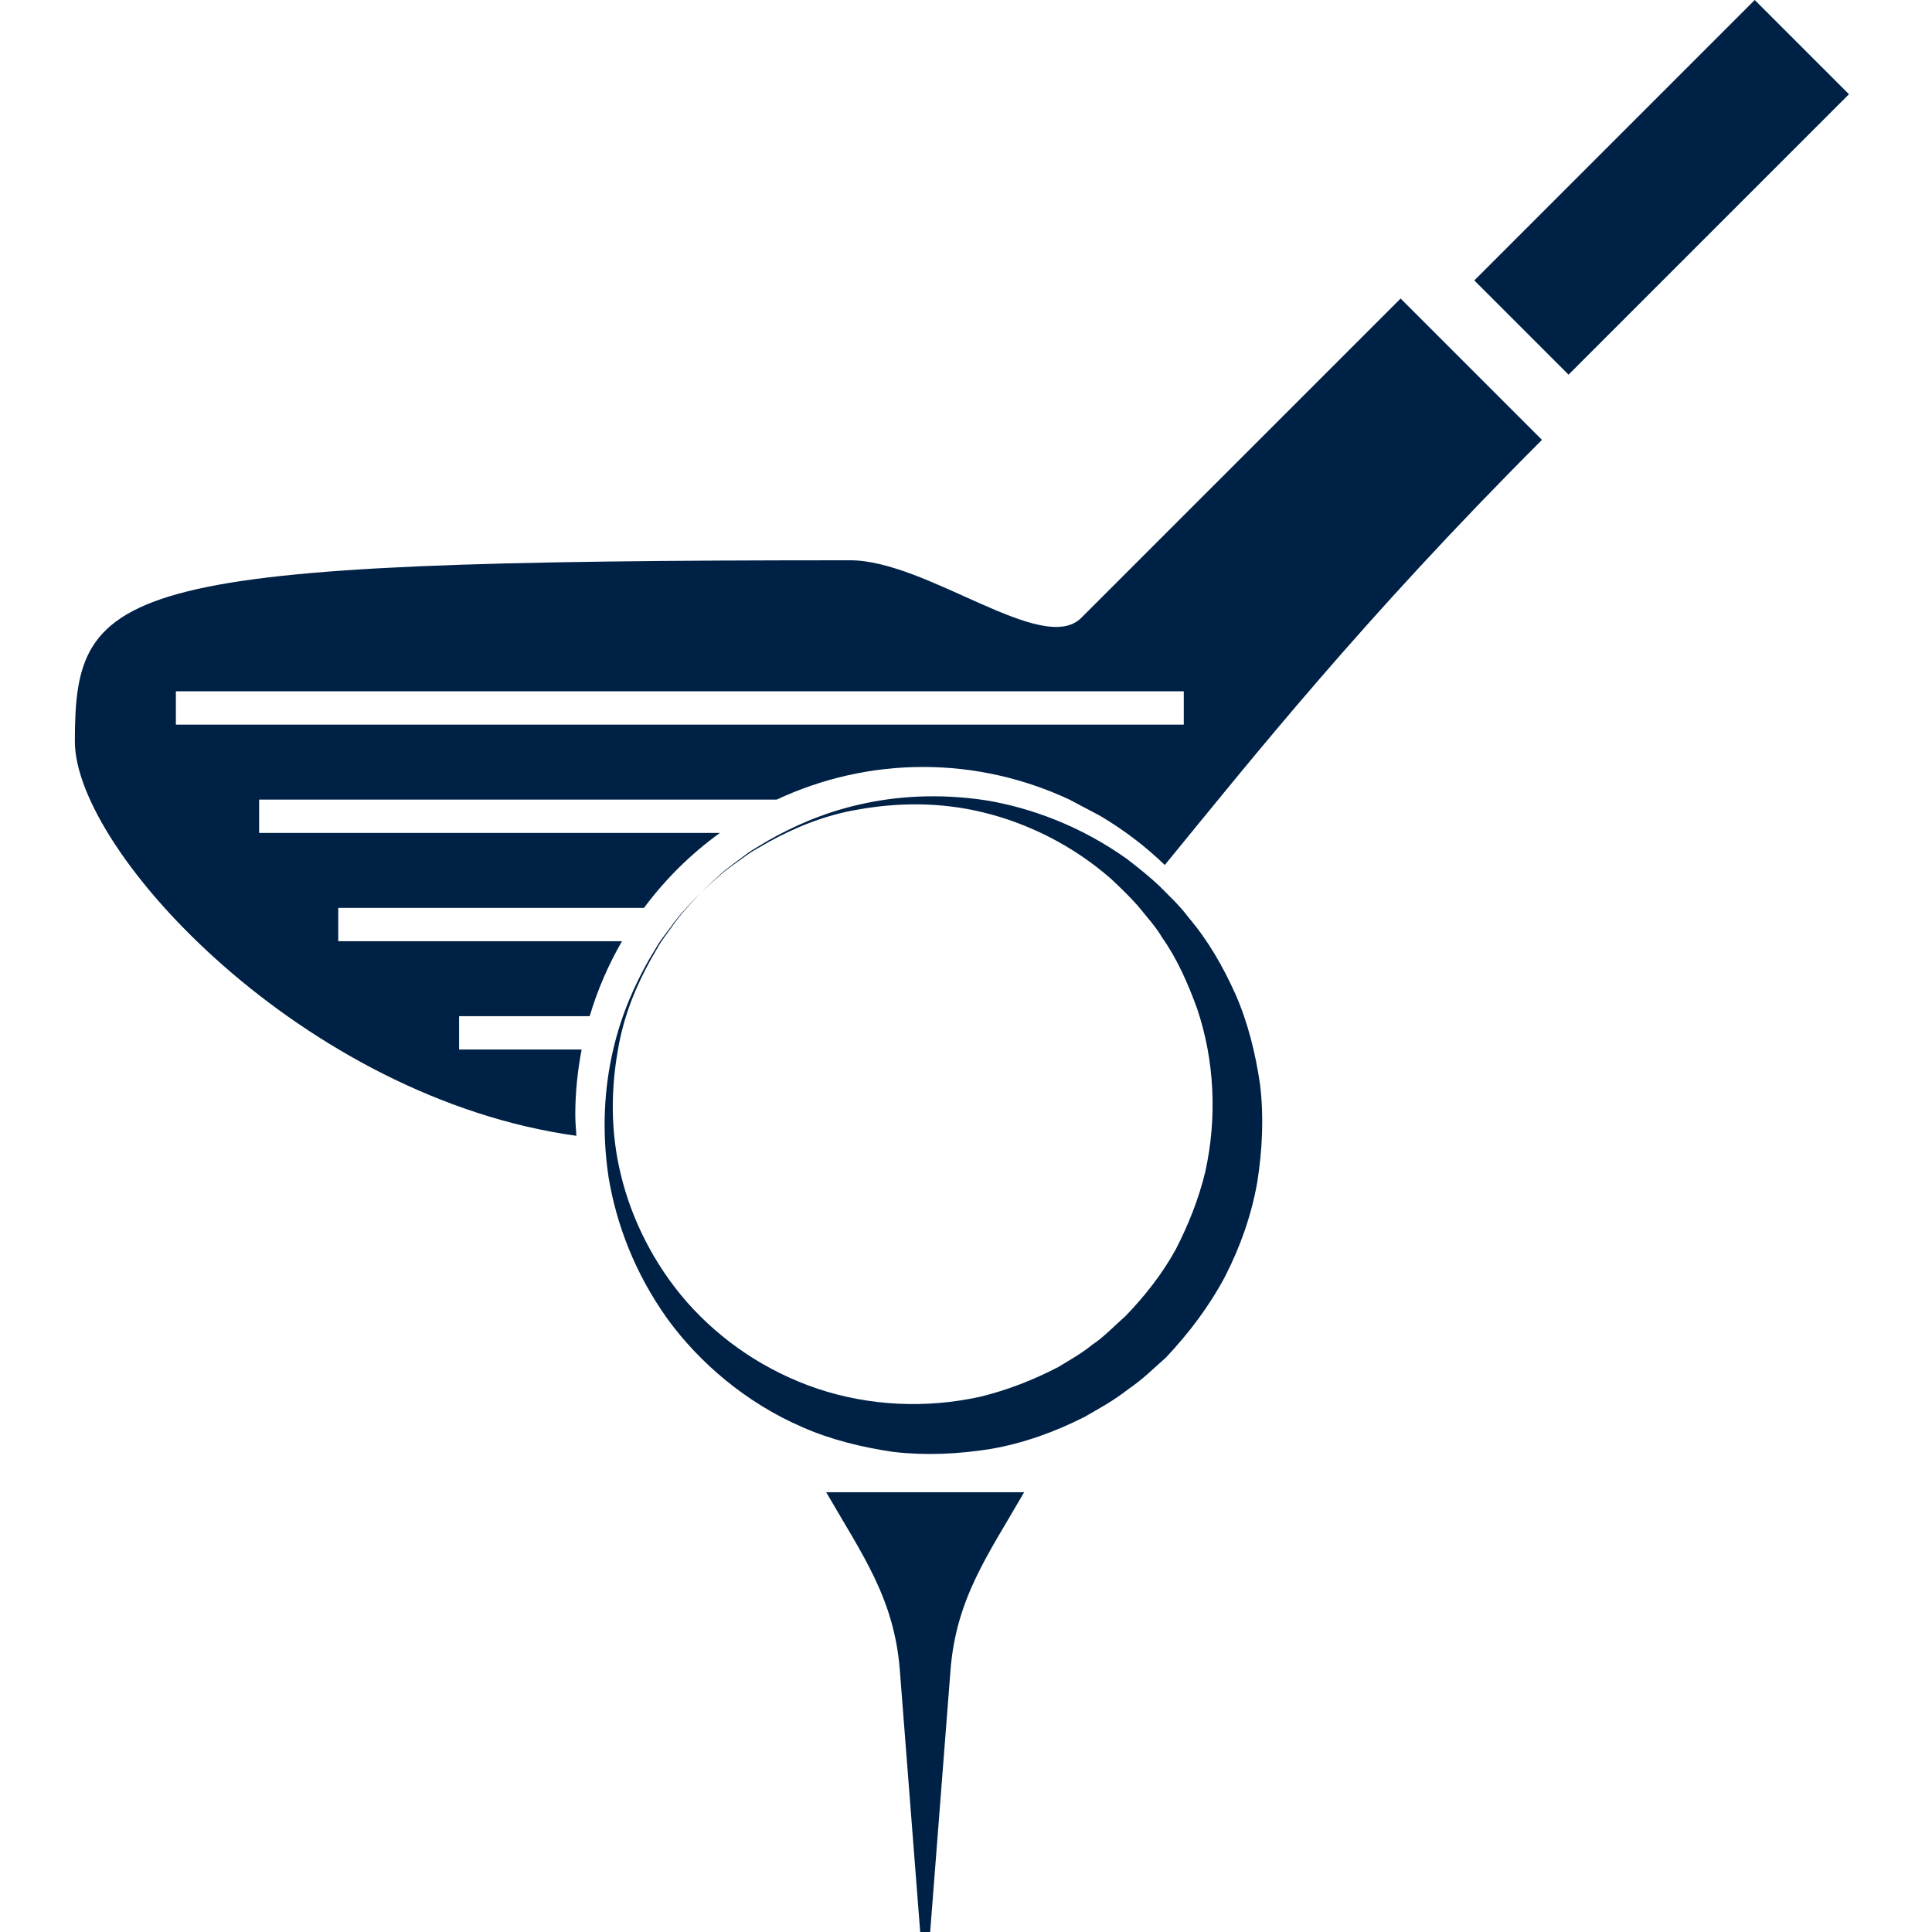 <?xml version="1.0" encoding="UTF-8"?>
<svg xmlns="http://www.w3.org/2000/svg" width="1200pt" height="1200pt" version="1.1" viewBox="0 0 1200 1200">
  <g fill="#002146">
    <path d="m1089.9-0.004 58.531 58.531-174.18 174.18-58.531-58.531z"></path>
    <path d="m636.11 926.86h-122.94c22.68 39.266 42.289 66.059 45.742 110.68 4.211 54.156 8.426 108.31 12.637 162.48h6.191c4.211-54.168 8.41-108.32 12.625-162.48 3.457-44.617 23.078-71.398 45.746-110.68z"></path>
    <path d="m435.24 554.27s3.527-3.254 10.141-9.324c3.18-3.203 7.586-6.562 12.852-10.402 2.652-1.906 5.352-4.164 8.496-6.215 3.203-1.934 6.613-3.984 10.211-6.156 14.566-8.258 33.277-17.062 56.27-22.32 22.895-5.375 49.945-7.188 78.996-2.785 28.895 4.754 59.605 16.402 87.602 36.336 6.898 5.281 13.402 10.43 20.328 16.906 5.941 6.144 12.109 11.566 17.867 19.273 12.238 14.34 21.469 30.383 29.375 47.953 7.727 17.578 12.457 36.719 15.312 56.398 2.352 19.801 1.402 40.164-1.789 60.359-3.527 20.195-10.441 39.91-19.934 58.441-9.758 18.434-22.441 35.242-36.781 50.449-8.746 7.691-13.789 13.055-23.605 19.824-8.734 6.852-17.809 11.797-26.832 16.992-18.539 9.445-38.23 16.488-58.441 19.98-20.207 3.227-40.559 4.129-60.383 1.836-19.703-2.867-38.844-7.609-56.438-15.336-35.148-15.133-64.273-40.234-83.941-67.32-20.398-28.57-31.703-58.895-36.551-87.926-4.391-29.051-2.555-56.113 2.809-79.008 5.258-22.992 14.09-41.711 22.332-56.27 2.172-3.602 4.223-7.008 6.156-10.211 2.039-3.133 4.285-5.844 6.203-8.484 3.852-5.269 7.211-9.684 10.414-12.863 6.082-6.602 9.332-10.129 9.332-10.129zm0 0s-3.18 3.59-9.145 10.297c-3.144 3.238-6.422 7.703-10.164 13.02-1.859 2.676-4.055 5.398-6.035 8.566-1.859 3.227-3.84 6.648-5.941 10.273-7.981 14.594-16.547 33.395-20.27 56.398-3.996 22.766-4.801 49.414 1.969 76.895 6.516 27.277 20.52 55.633 40.922 78.926 21.371 24.266 49.199 43.078 81.133 53.879 31.895 10.691 67.32 12.492 101.09 5.016 16.812-4.078 33.023-10.414 48.434-18.406 7.43-4.512 15.109-8.855 21.359-14.027 6.191-3.863 14.461-12.457 20.172-17.352 12.133-12.516 22.98-26.281 31.402-41.508 7.957-15.422 14.41-31.609 18.457-48.445 7.465-33.758 5.734-69.227-5.004-101.12-5.617-15.637-12.602-31.414-21.77-44.316-3.875-6.719-9.961-13.344-15.203-19.871-4.922-5.531-10.992-11.473-16.691-16.754-23.855-20.855-51.84-34.5-79.246-41.137-27.492-6.758-54.145-5.914-76.906-1.922-23.004 3.731-41.797 12.312-56.398 20.293-3.625 2.102-7.043 4.078-10.273 5.941-3.156 1.98-5.879 4.176-8.555 6.023-5.316 3.742-9.781 7.019-13.02 10.176-6.738 5.992-10.316 9.16-10.316 9.16z"></path>
    <path d="m357.32 692.39c0-13.883 1.441-27.383 3.938-40.523h-76.105v-20.699h81.109c4.871-16.453 11.664-32.016 20.074-46.57h-176.24v-20.688h189.9c13.246-17.867 29.137-33.551 47.148-46.57h-286.2v-20.711h321.49c27.672-12.887 58.379-20.258 90.91-20.258 32.508 0 63.227 7.367 90.887 20.258l19.262 10.199c14.496 8.617 27.938 18.793 39.984 30.434 53.773-65.688 122.62-152.38 234.27-264.05l-87.793-87.793s-156.28 156.25-198.34 198.32c-23.918 23.957-95.617-35.742-143.62-35.742-456 0-481.5 14.137-481.5 112.44 0 68.543 142.44 221.7 311.51 245.03-0.266-4.367-0.684-8.652-0.684-13.082zm-248.08-242.3v-20.699h626.03v20.699z"></path>
  </g>
</svg>
